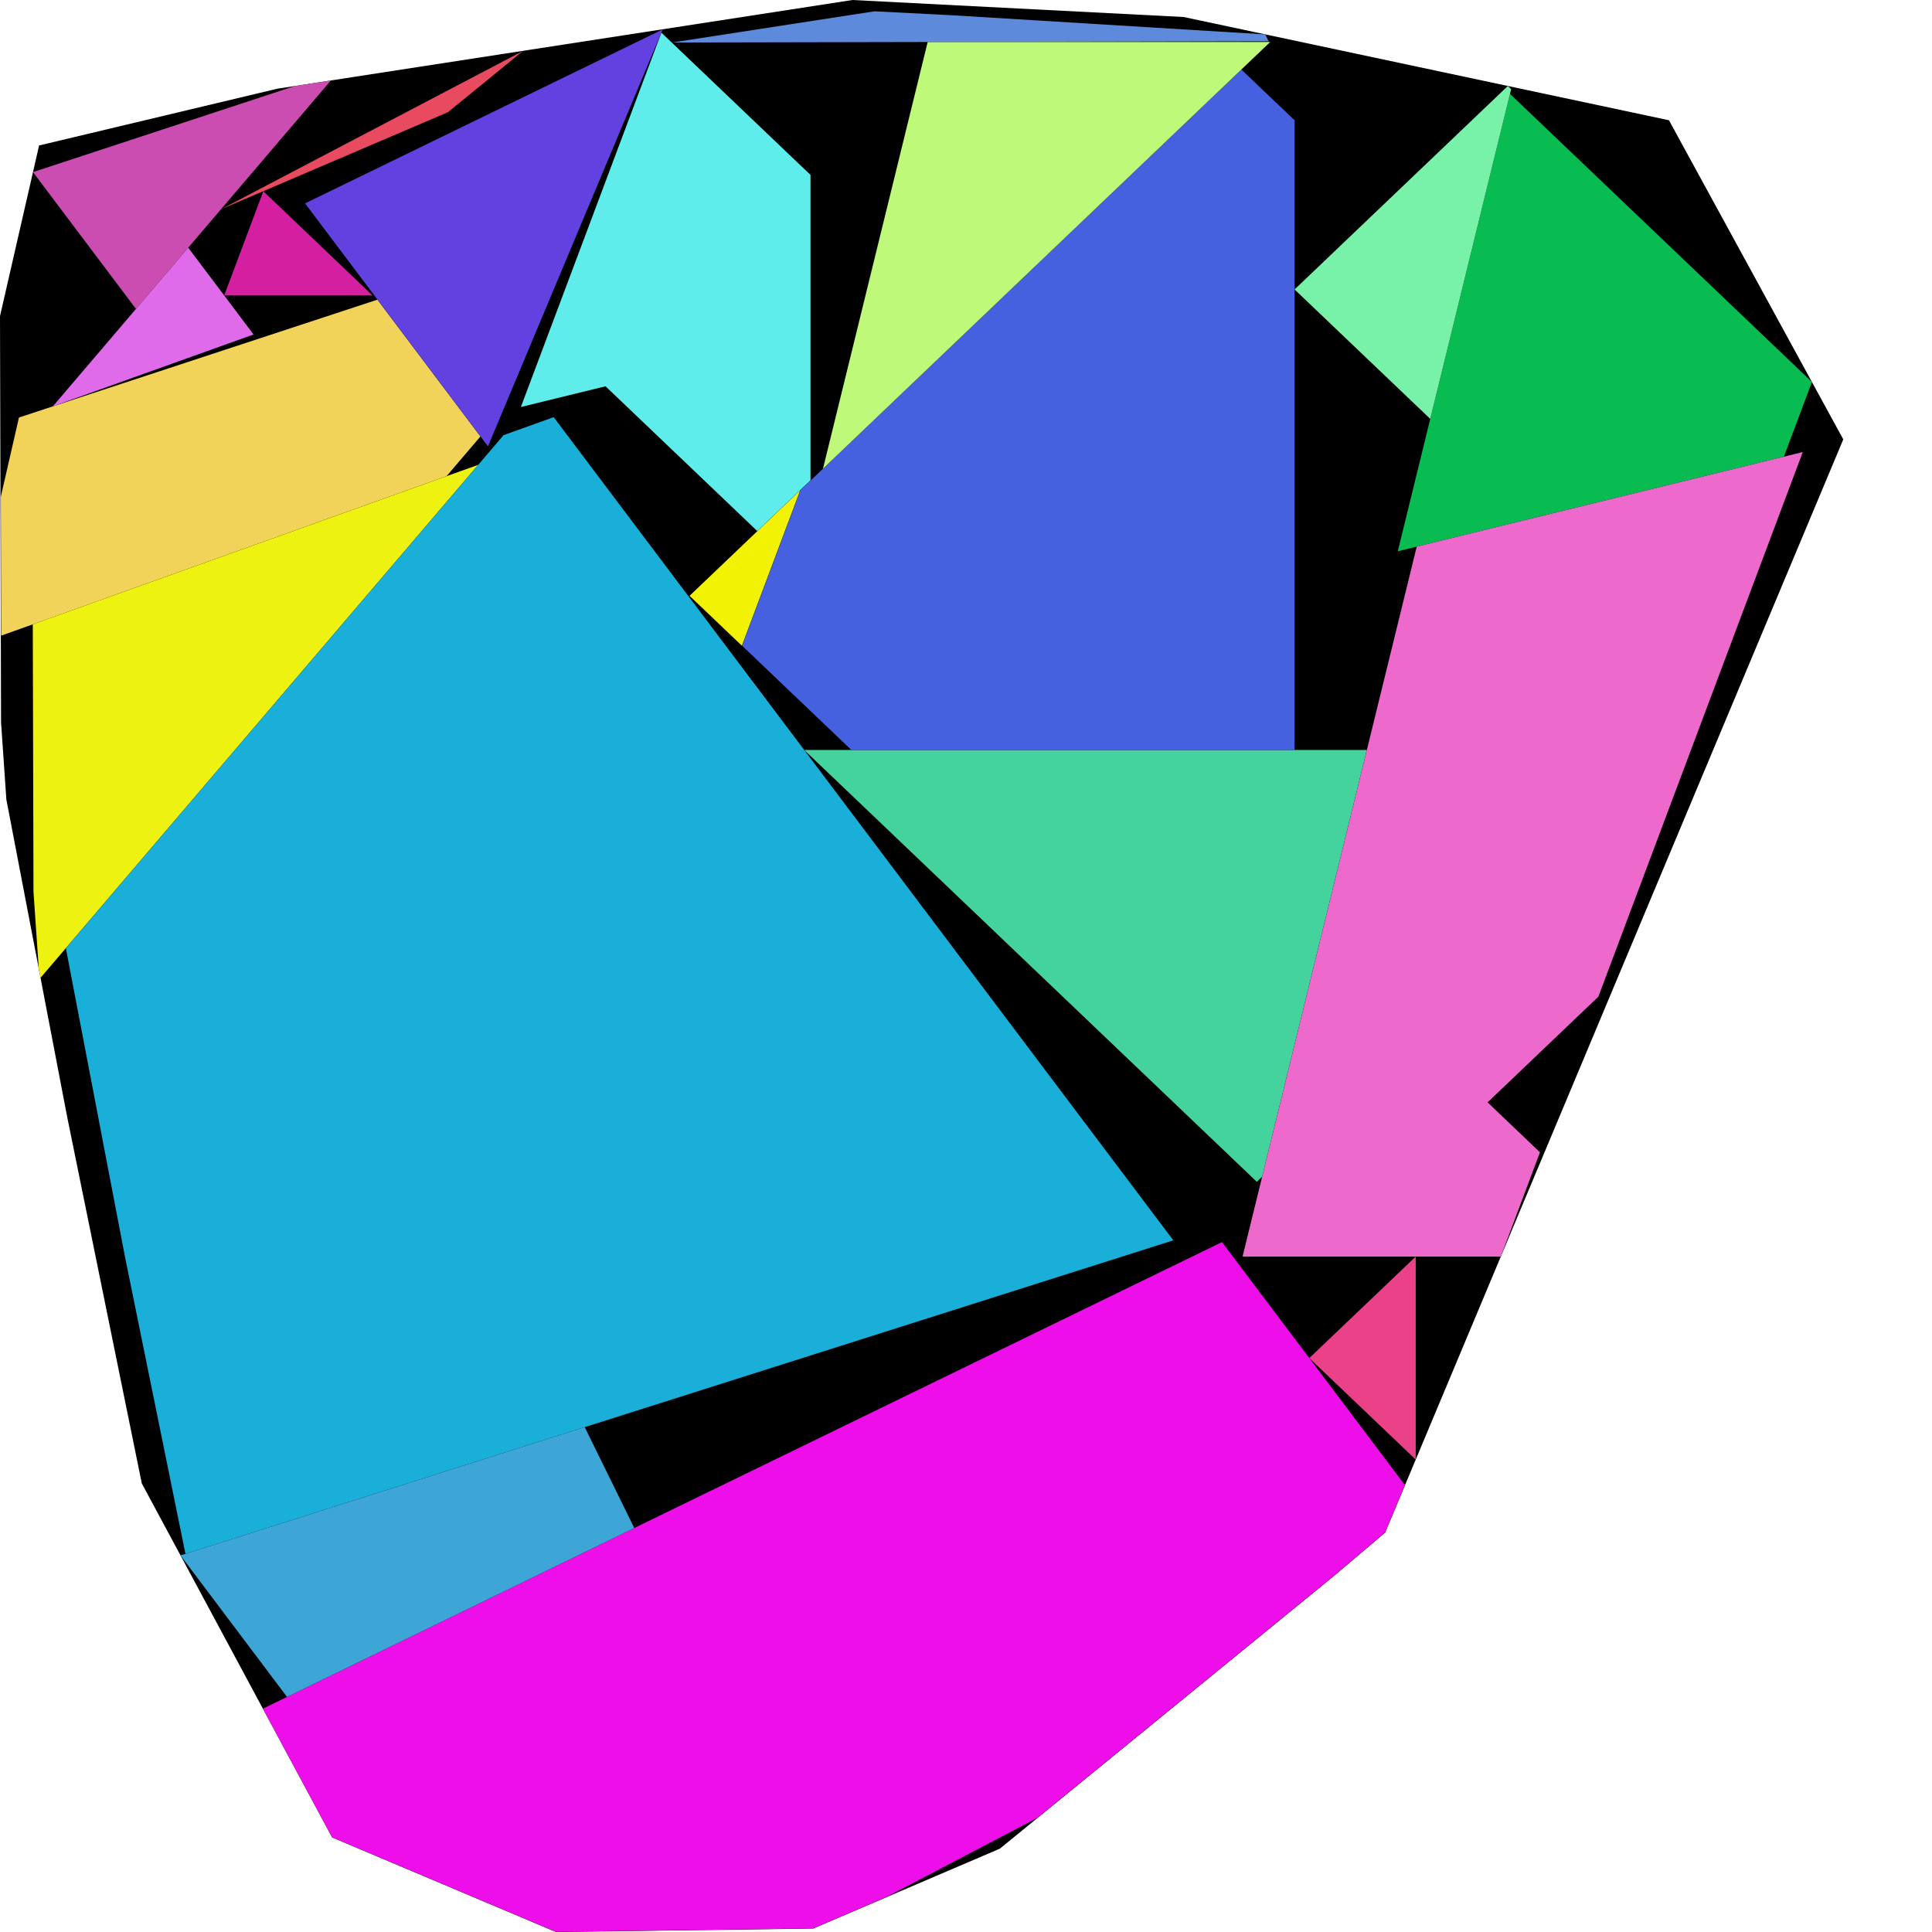 <?xml version="1.0" encoding="utf-8"?><svg id="zoom-svg" xmlns="http://www.w3.org/2000/svg" viewBox="0 0 100 100" width="100%" height="100%" teamName="SmartPlacer" nbItem="20" value="3667" best="3667" nameSolution="jigsaw_rcf2_31a965a0_29.cgshop2024_instance.sol3667.json" areacontainer="1.81651e+16" areaoccupied="1.57435e+16"><polygon points="28.778,100 17.191,95.105 7.339,76.781 3.482,57.837 0.329,41.38 0.054,37.386 0,16.364 2.023,7.53 14.346,4.593 44.123,0 61.265,0.88 86.385,6.224 95.408,22.743 71.695,79.325 69.059,81.559 51.754,95.686 42.089,99.821 " fill="black" stroke-width="0.5" /><polygon points="72.717,76.867 71.691,79.316 69.054,81.55 53.689,94.094 45.891,98.184 42.084,99.812 28.774,99.991 17.186,95.096 13.608,88.44 63.25,64.29 " fill="rgb(237,14,233)" colorValue="rgb(28,226,0)" colorValueArea="rgb(13,241,0)" colorIndice="rgb(237,14,233)" ></polygon><polygon points="65.328,60.905 65.051,61.169 41.626,38.819 70.746,38.819 " fill="rgb(69,211,157)" colorValue="rgb(188,66,0)" colorValueArea="rgb(14,240,0)" colorIndice="rgb(69,211,157)" ></polygon><polygon points="72.349,28.533 78.157,4.86 93.784,19.769 92.332,23.637 " fill="rgb(9,188,81)" colorValue="rgb(201,53,0)" colorValueArea="rgb(11,243,0)" colorIndice="rgb(9,188,81)" ></polygon><polygon points="23.115,24.645 0.06,32.902 0.042,25.711 0.981,21.61 19.536,15.511 24.867,22.592 " fill="rgb(242,211,89)" colorValue="rgb(206,48,0)" colorValueArea="rgb(9,245,0)" colorIndice="rgb(242,211,89)" ></polygon><polygon points="2.098,50.611 2.007,50.141 1.733,46.147 1.697,32.316 24.752,24.06 " fill="rgb(238,242,16)" colorValue="rgb(211,43,0)" colorValueArea="rgb(13,241,0)" colorIndice="rgb(238,242,16)" ></polygon><polygon points="33.994,2.256 25.257,23.104 15.789,10.527 33.762,1.783 34.302,1.52 " fill="rgb(99,65,224)" colorValue="rgb(222,32,0)" colorValueArea="rgb(8,246,0)" colorIndice="rgb(99,65,224)" ></polygon><polygon points="67.007,14.982 78.045,4.451 78.217,4.615 74.03,21.682 " fill="rgb(121,242,169)" colorValue="rgb(239,15,0)" colorValueArea="rgb(0,255,0)" colorIndice="rgb(121,242,169)" ></polygon><polygon points="67.769,70.294 73.278,65.039 73.278,75.549 " fill="rgb(234,65,136)" colorValue="rgb(249,5,0)" colorValueArea="rgb(13,241,0)" colorIndice="rgb(234,65,136)" ></polygon><polygon points="38.401,33.424 35.691,30.839 41.424,25.369 " fill="rgb(242,242,4)" colorValue="rgb(253,1,0)" colorValueArea="rgb(106,148,0)" colorIndice="rgb(242,242,4)" ></polygon><polygon points="26.062,22.524 28.659,21.593 60.73,64.199 9.599,80.427 6.471,65.062 3.408,49.075 " fill="rgb(26,175,216)" colorValue="rgb(0,255,0)" colorValueArea="rgb(134,120,0)" colorIndice="rgb(26,175,216)" ></polygon><polygon points="67.007,6.226 67.007,38.819 44.067,38.819 38.412,33.424 41.435,25.369 64.253,3.599 " fill="rgb(69,97,224)" colorValue="rgb(164,90,0)" colorValueArea="rgb(134,120,0)" colorIndice="rgb(69,97,224)" ></polygon><polygon points="68.307,48.766 73.33,28.293 93.312,23.397 82.731,51.588 76.998,57.058 79.708,59.643 77.682,65.039 68.633,65.039 64.315,65.039 " fill="rgb(237,106,204)" colorValue="rgb(171,83,0)" colorValueArea="rgb(134,120,0)" colorIndice="rgb(237,106,204)" ></polygon><polygon points="41.951,17.395 41.951,24.861 39.197,27.488 31.342,19.994 26.96,21.067 28.413,17.199 34.234,1.69 41.951,9.053 " fill="rgb(94,237,234)" colorValue="rgb(224,30,0)" colorValueArea="rgb(130,124,0)" colorIndice="rgb(94,237,234)" ></polygon><polygon points="9.343,80.508 30.265,73.868 32.829,79.089 14.856,87.832 " fill="rgb(62,166,214)" colorValue="rgb(234,20,0)" colorValueArea="rgb(134,120,0)" colorIndice="rgb(62,166,214)" ></polygon><polygon points="27.067,2.639 23.188,5.805 11.47,10.818 " fill="rgb(232,74,95)" colorValue="rgb(255,0,0)" colorValueArea="rgb(205,49,0)" colorIndice="rgb(232,74,95)" ></polygon><polygon points="13.629,9.898 19.284,15.293 11.604,15.293 " fill="rgb(211,31,160)" colorValue="rgb(254,0,0)" colorValueArea="rgb(254,0,0)" colorIndice="rgb(211,31,160)" ></polygon><polygon points="7.038,15.989 1.708,8.908 15.268,4.451 17.127,4.164 " fill="rgb(204,77,178)" colorValue="rgb(246,8,0)" colorValueArea="rgb(130,124,0)" colorIndice="rgb(204,77,178)" ></polygon><polygon points="48.016,2.174 65.746,2.174 42.598,24.259 " fill="rgb(190,249,122)" colorValue="rgb(214,40,0)" colorValueArea="rgb(8,246,0)" colorIndice="rgb(190,249,122)" ></polygon><polygon points="9.742,12.82 13.124,17.313 2.734,21.034 " fill="rgb(224,107,234)" colorValue="rgb(251,3,0)" colorValueArea="rgb(105,149,0)" colorIndice="rgb(224,107,234)" ></polygon><polygon points="65.49,1.781 65.665,2.137 34.785,2.201 45.264,0.585 49.387,0.796 " fill="rgb(94,138,219)" colorValue="rgb(251,3,0)" colorValueArea="rgb(129,125,0)" colorIndice="rgb(94,138,219)" ></polygon></svg>